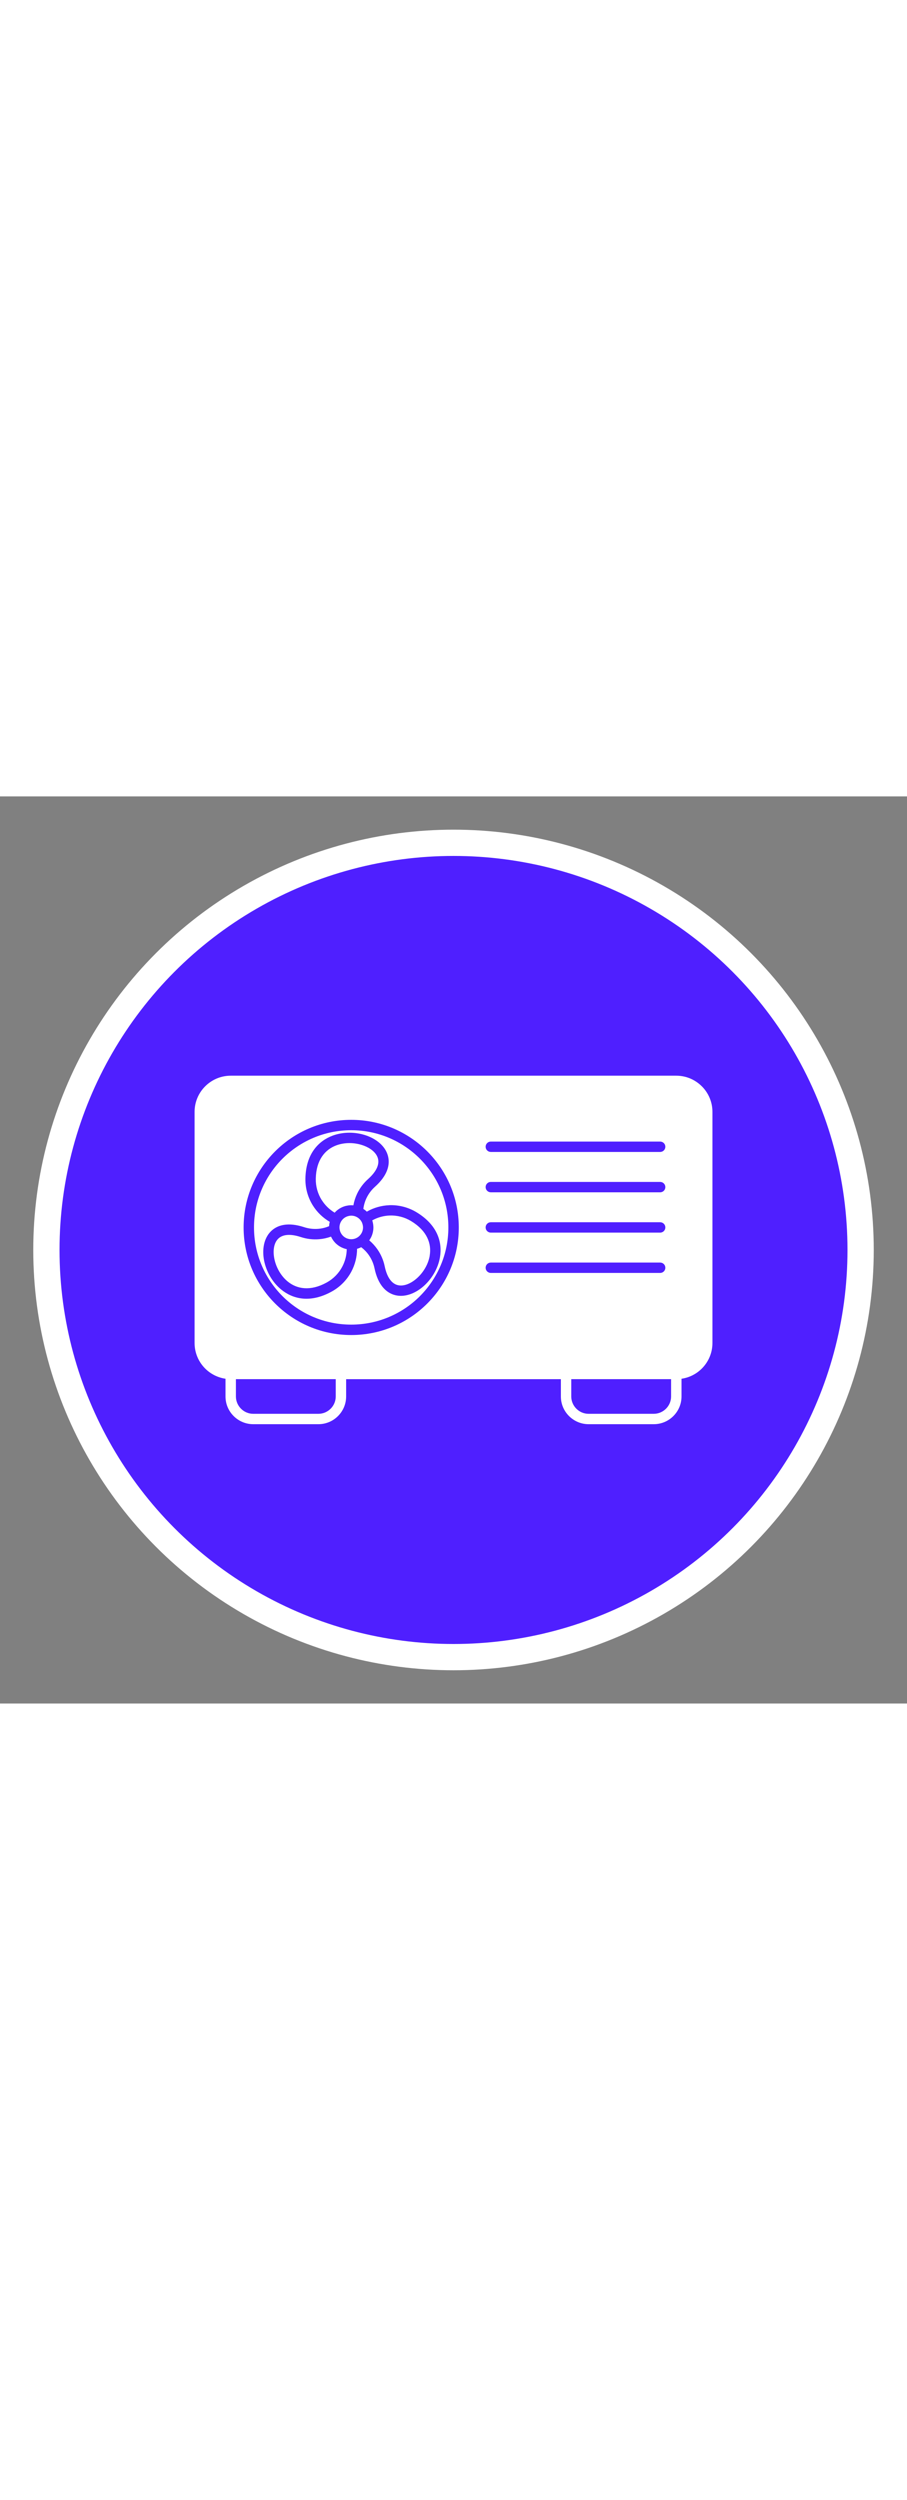 <?xml version="1.0" encoding="UTF-8"?>
<svg width="144" heigth="144" id="Capa_1" xmlns="http://www.w3.org/2000/svg" version="1.1" viewBox="0 0 396.85 396.85">
  <rect x="0" y="0" width="396.85" height="396.85" fill="#808080" stroke="none"/>
  <!-- Generator: Adobe Illustrator 29.0.0, SVG Export Plug-In . SVG Version: 2.1.0 Build 186)  -->
  <defs>
    <style>
      .st0, .st1 {
        fill: #4f1fff;
      }

      .st1 {
        stroke: #fff;
        stroke-miterlimit: 10;
        stroke-width: 11.49px;
      }

      .st2 {
        fill: #fff;
      }
    </style>
  </defs>
  <circle class="st1" cx="198.43" cy="198.43" r="178.13"/>
  <g>
    <path class="st2" d="M307.07,126.83c-2.86-2.86-6.81-4.64-11.16-4.64H100.94c-4.35,0-8.3,1.78-11.16,4.64-2.86,2.86-4.64,6.81-4.64,11.16v101.16c0,4.35,1.78,8.3,4.64,11.16,2.35,2.35,5.45,3.95,8.89,4.46v7.76c0,3.34,1.36,6.37,3.56,8.56,2.2,2.2,5.23,3.56,8.57,3.56h28.52c3.34,0,6.37-1.36,8.57-3.56,2.2-2.2,3.56-5.23,3.56-8.56v-7.58h93.96v7.58c0,3.34,1.36,6.37,3.56,8.56,2.2,2.2,5.23,3.56,8.57,3.56h28.52c3.34,0,6.37-1.36,8.57-3.56,2.2-2.2,3.56-5.23,3.56-8.56v-7.76c3.44-.5,6.53-2.1,8.89-4.46,2.86-2.86,4.64-6.81,4.64-11.16v-101.16c0-4.35-1.78-8.3-4.64-11.16ZM146.9,262.53c0,2.08-.85,3.98-2.23,5.35-1.37,1.37-3.27,2.23-5.35,2.23h-28.52c-2.08,0-3.98-.85-5.35-2.23-1.37-1.37-2.23-3.27-2.23-5.35v-7.58h43.68v7.58ZM293.63,262.53c0,2.08-.85,3.98-2.23,5.35-1.37,1.37-3.27,2.23-5.35,2.23h-28.52c-2.08,0-3.98-.85-5.35-2.23-1.37-1.37-2.23-3.27-2.23-5.35v-7.58h43.68v7.58Z"/>
    <path class="st0" d="M170.32,178.85c-3.41.13-6.79,1.08-9.83,2.82-.46-.46-.97-.86-1.51-1.22.21-1.63.67-3.21,1.36-4.67.9-1.9,2.17-3.6,3.72-4.99,5.41-4.84,6.78-9.59,5.66-13.62-1.13-4.1-4.87-7.24-9.53-8.84-4.45-1.53-9.84-1.69-14.59.06-6.48,2.4-11.77,8.23-11.97,18.79-.08,4.27,1.11,8.37,3.29,11.84,1.82,2.89,4.33,5.33,7.36,7.1-.16.62-.26,1.26-.3,1.91-1.52.63-3.11,1.02-4.72,1.15-2.1.17-4.21-.08-6.2-.73-6.89-2.26-11.69-1.07-14.62,1.91-2.98,3.03-3.83,7.83-2.89,12.68.9,4.61,3.46,9.36,7.36,12.6,5.32,4.42,13.01,6.08,22.24.98,3.75-2.07,6.7-5.15,8.62-8.78,1.59-3.01,2.45-6.41,2.47-9.92.63-.17,1.24-.41,1.81-.7,1.32,1.01,2.45,2.19,3.36,3.51,1.19,1.72,2.03,3.67,2.46,5.73,1.48,7.1,4.92,10.67,8.97,11.72,4.12,1.07,8.7-.59,12.42-3.84,3.55-3.09,6.38-7.68,7.24-12.67,1.17-6.81-1.24-14.3-10.28-19.76-3.66-2.2-7.8-3.22-11.9-3.07ZM140.77,176.61c-1.72-2.74-2.66-5.97-2.6-9.35.16-8.29,4.13-12.8,9-14.6,3.74-1.38,8.01-1.25,11.55-.03,3.33,1.14,5.93,3.19,6.64,5.75.68,2.44-.41,5.54-4.31,9.03-2.02,1.81-3.66,4-4.81,6.43-.75,1.59-1.3,3.29-1.62,5.07-.31-.03-.63-.05-.94-.05-.41,0-.82.03-1.21.08-.1.01-.2.03-.3.05-.33.05-.66.12-.98.2-.06.02-.13.03-.19.05-.8.23-1.55.56-2.25.97-.01,0-.03.01-.04.02-.02,0-.03.02-.04.03-.67.41-1.3.88-1.85,1.44-.12.12-.23.25-.34.37-.02.02-.04.03-.05.05-2.32-1.39-4.24-3.29-5.65-5.53ZM149.76,205.74c-1.51,2.86-3.84,5.28-6.79,6.91-7.27,4.01-13.17,2.83-17.16-.48-3.06-2.54-5.07-6.31-5.79-9.99-.67-3.45-.2-6.73,1.66-8.62,1.77-1.8,5-2.41,9.98-.77,2.57.84,5.28,1.16,7.96.94,1.76-.14,3.51-.52,5.21-1.14.01.03.03.06.05.09.12.26.26.52.4.77.02.04.05.08.07.12.15.25.31.49.48.72.03.04.05.07.08.11.18.24.37.46.57.68.02.03.05.05.07.08.08.09.16.19.25.28.13.13.27.25.41.37.01.01.02.02.03.03,0,0,.01,0,.02.01.61.54,1.28,1,2.01,1.37.04.02.08.04.13.06.31.15.63.29.96.41.07.02.13.05.2.07.38.13.76.24,1.16.32-.04,2.7-.73,5.32-1.96,7.65ZM158.74,189.53s-.01.09-.02.13c-.06.3-.15.59-.27.86-.02.04-.03.08-.05.12-.12.28-.27.55-.44.8,0,.01-.02.03-.03.04-.17.25-.37.49-.58.71-.01.01-.02.02-.03.04-.93.93-2.22,1.5-3.64,1.5-.35,0-.68-.04-1.01-.1-.07-.01-.14-.04-.21-.06-.25-.06-.51-.13-.74-.23-.07-.03-.13-.06-.19-.09-.24-.11-.46-.23-.68-.37-.06-.04-.11-.08-.16-.12-.21-.15-.41-.31-.59-.49-.05-.05-.1-.11-.15-.16-.17-.18-.32-.36-.46-.56-.05-.07-.1-.15-.15-.22-.12-.19-.23-.39-.33-.6-.04-.09-.08-.19-.12-.28-.08-.2-.14-.41-.19-.62-.03-.11-.06-.23-.08-.35-.05-.29-.09-.59-.09-.9,0-1.05.32-2.02.85-2.83.02-.03.03-.06.05-.08.18-.26.38-.51.61-.74,0,0,0,0,0,0,.22-.22.46-.42.72-.59.02-.02.05-.03.07-.05.52-.34,1.1-.59,1.72-.73.06-.01.12-.03.18-.04.31-.06.62-.1.95-.1,1.43,0,2.72.58,3.65,1.51.46.46.84,1.01,1.1,1.63,0,.02.01.04.02.07.11.26.19.54.25.82.01.07.03.13.04.2.06.31.1.62.1.95s-.04.65-.1.96ZM188.03,200.91c-.67,3.92-2.92,7.55-5.75,10.01-2.65,2.31-5.73,3.54-8.3,2.88-2.45-.63-4.59-3.12-5.66-8.25-.55-2.65-1.63-5.16-3.17-7.38-1.01-1.45-2.21-2.78-3.58-3.94.01-.02.02-.04.03-.06.27-.38.5-.77.72-1.19.01-.03.03-.05.05-.08.03-.06.05-.12.08-.18.1-.22.2-.44.28-.66.04-.11.08-.22.12-.33.08-.22.14-.45.2-.68.03-.12.06-.23.09-.35.05-.24.09-.49.13-.73.02-.11.04-.21.05-.32.04-.35.06-.71.06-1.08,0-.42-.04-.83-.09-1.23-.01-.1-.03-.2-.05-.3-.05-.34-.12-.67-.21-1-.01-.05-.02-.09-.03-.14-.01-.04-.03-.08-.04-.12-.02-.07-.04-.13-.06-.2,0-.03-.02-.06-.03-.09,2.36-1.32,4.97-2.03,7.6-2.13,3.23-.12,6.5.68,9.39,2.43,7.1,4.29,9.03,9.98,8.15,15.1Z"/>
    <path class="st0" d="M153.67,141.5c-13,0-24.77,5.27-33.29,13.79-8.52,8.52-13.79,20.29-13.79,33.29s5.27,24.77,13.79,33.28c8.52,8.52,20.29,13.79,33.29,13.79s24.77-5.27,33.28-13.79c8.52-8.52,13.79-20.29,13.79-33.28s-5.27-24.77-13.79-33.29c-8.52-8.52-20.29-13.79-33.28-13.79ZM183.74,218.64c-7.7,7.69-18.33,12.45-30.07,12.45s-22.37-4.76-30.07-12.45c-7.69-7.7-12.46-18.33-12.46-30.07s4.76-22.37,12.45-30.07c7.7-7.69,18.33-12.46,30.07-12.46s22.37,4.76,30.07,12.46c7.69,7.7,12.45,18.33,12.45,30.07s-4.76,22.37-12.45,30.07Z"/>
    <path class="st0" d="M288.85,151.01h-74.1c-1.26,0-2.27,1.02-2.27,2.27s1.02,2.27,2.27,2.27h74.1c1.26,0,2.27-1.02,2.27-2.27s-1.02-2.27-2.27-2.27Z"/>
    <path class="st0" d="M288.85,168.66h-74.1c-1.26,0-2.27,1.02-2.27,2.27s1.02,2.27,2.27,2.27h74.1c1.26,0,2.27-1.02,2.27-2.27s-1.02-2.27-2.27-2.27Z"/>
    <path class="st0" d="M288.85,186.3h-74.1c-1.26,0-2.27,1.02-2.27,2.27s1.02,2.27,2.27,2.27h74.1c1.26,0,2.27-1.02,2.27-2.27s-1.02-2.27-2.27-2.27Z"/>
    <path class="st0" d="M288.85,203.94h-74.1c-1.26,0-2.27,1.02-2.27,2.27s1.02,2.27,2.27,2.27h74.1c1.26,0,2.27-1.02,2.27-2.27s-1.02-2.27-2.27-2.27Z"/>
    <path class="st2" d="M288.85,221.59h-74.1c-1.26,0-2.27,1.02-2.27,2.27s1.02,2.27,2.27,2.27h74.1c1.26,0,2.27-1.02,2.27-2.27s-1.02-2.27-2.27-2.27Z"/>
  </g>
</svg>